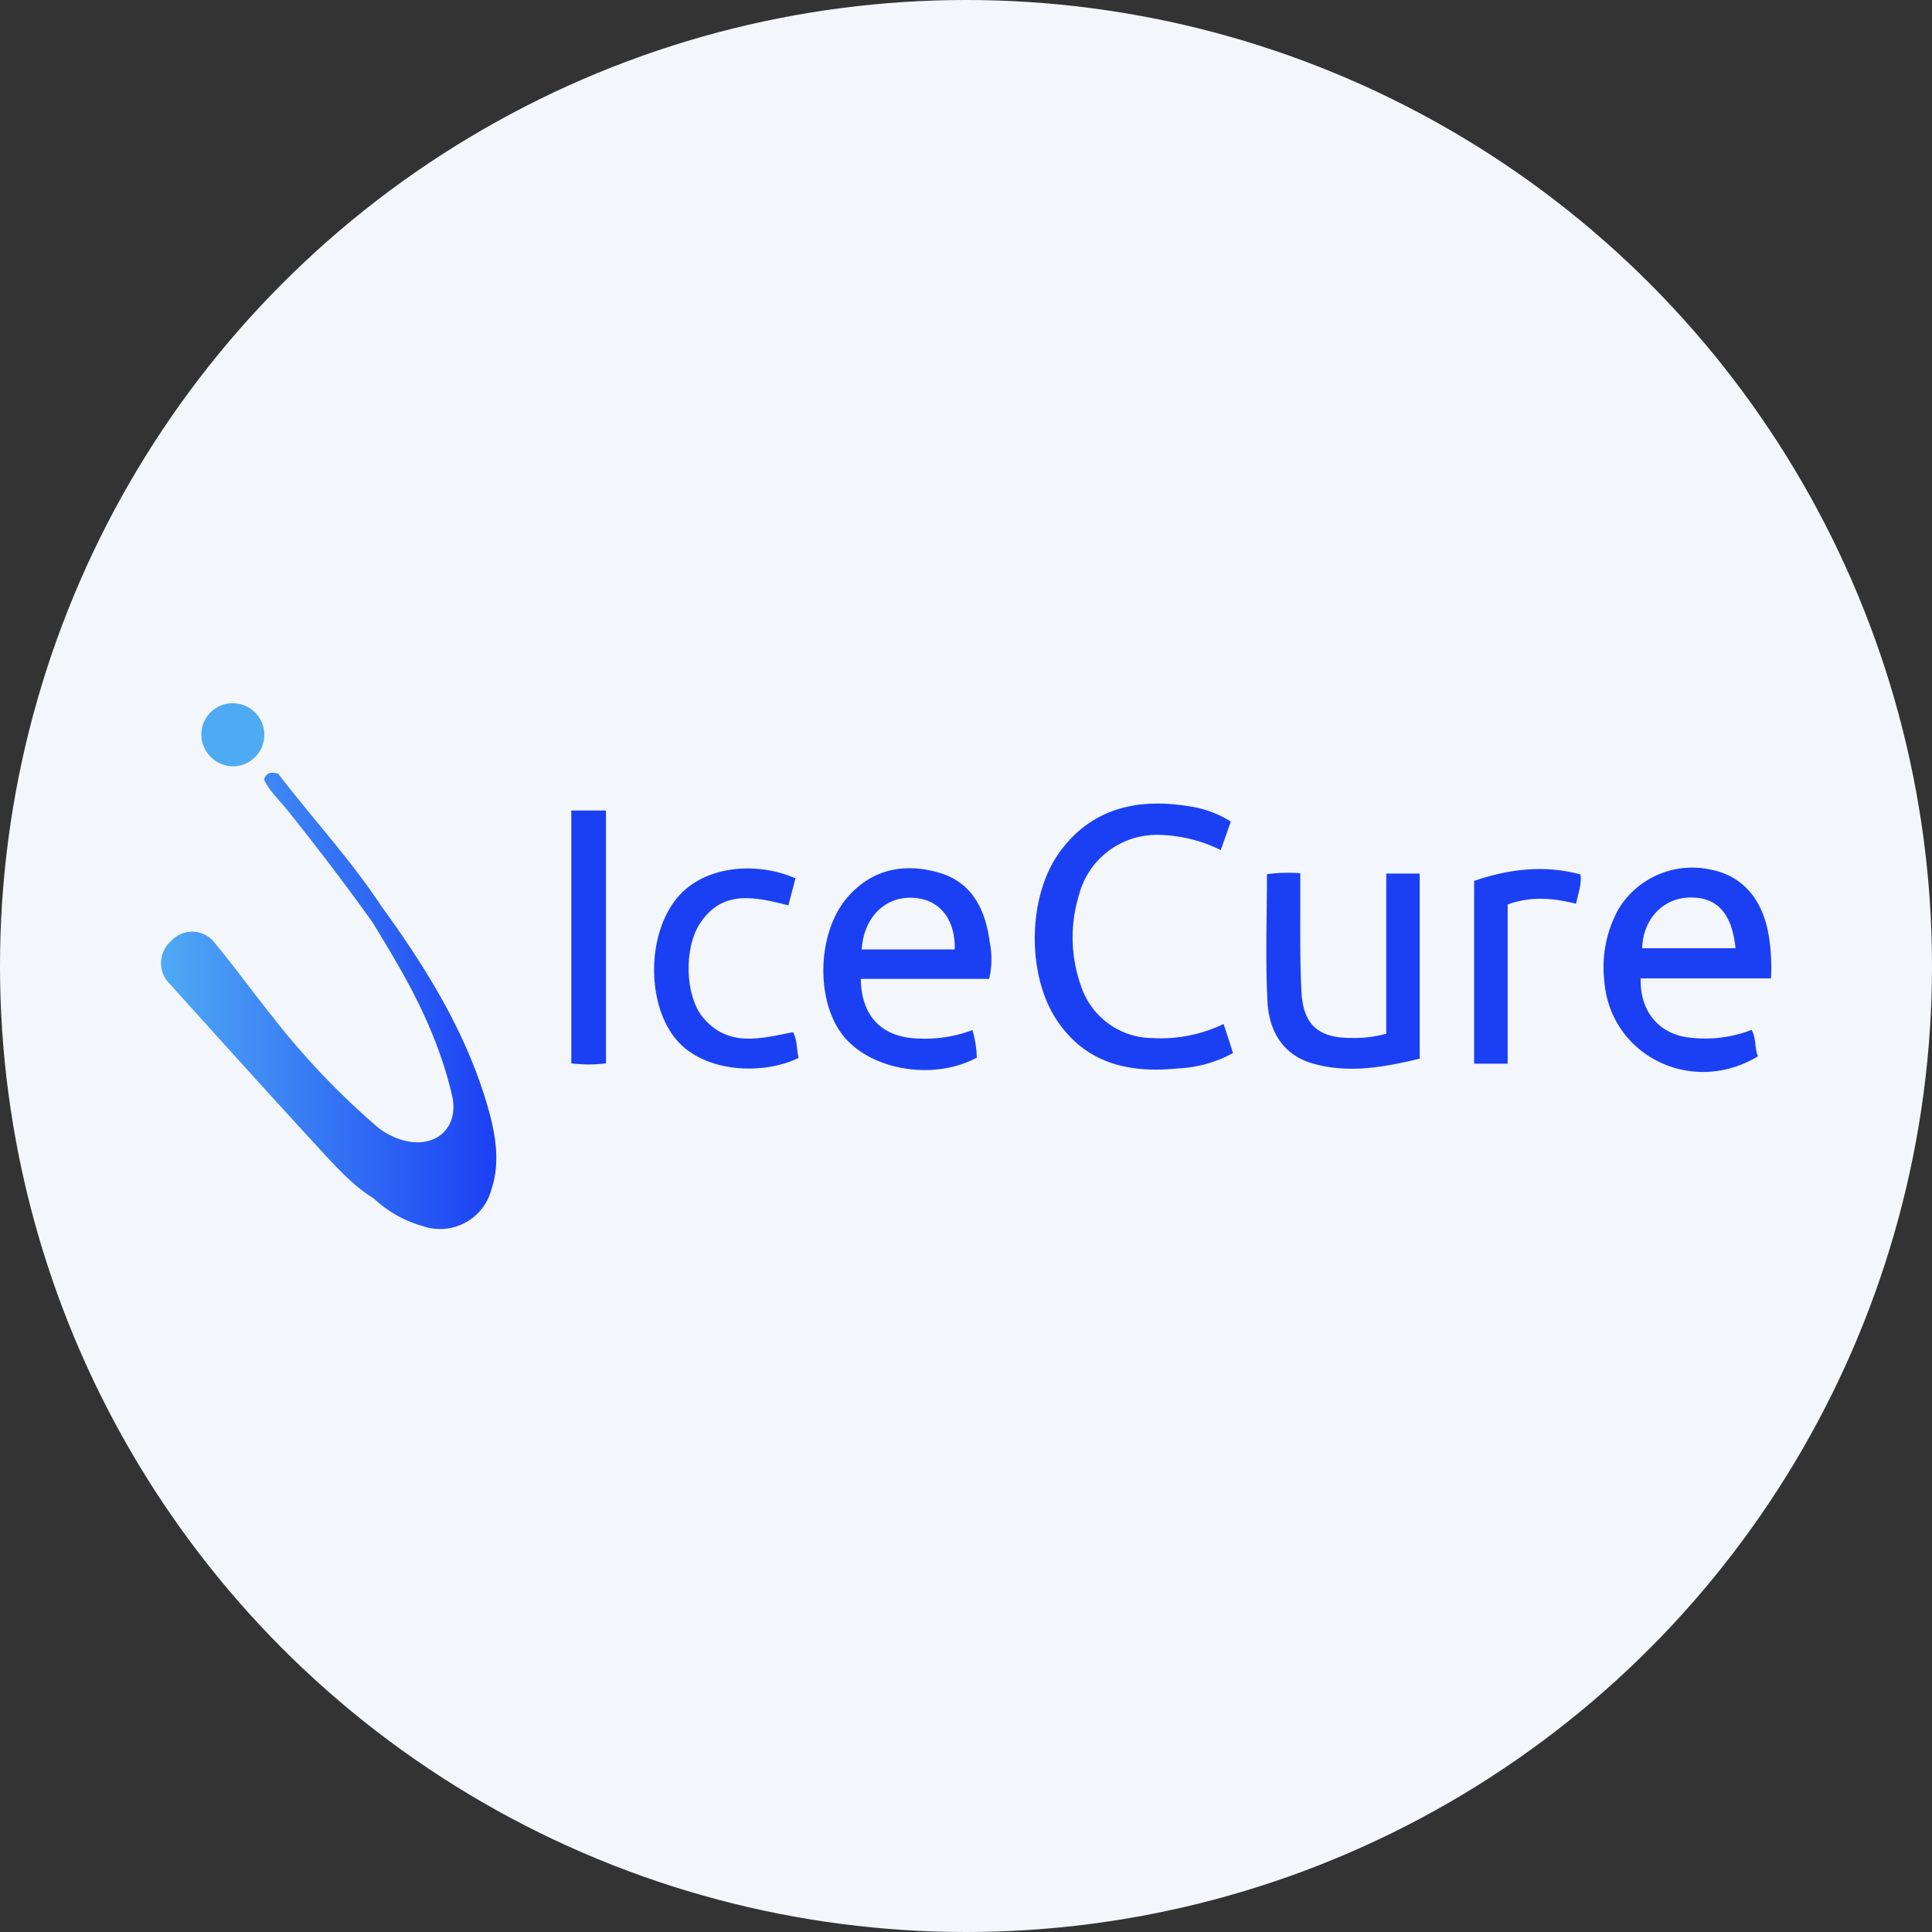 <?xml version='1.0' encoding='utf-8'?>
<svg xmlns="http://www.w3.org/2000/svg" id="Layer_1" data-name="Layer 1" viewBox="0 0 300 300" width="300" height="300"><rect x="0" y="0" width="300" height="300" fill="#333333" stroke="none"/><defs><linearGradient id="linear-gradient" x1="25" y1="155.39" x2="77.06" y2="155.39" gradientUnits="userSpaceOnUse"><stop offset="0" stop-color="#4faaf4" /><stop offset="1" stop-color="#1b40f4" /></linearGradient><clipPath id="bz_circular_clip"><circle cx="150.0" cy="150.0" r="150.0" /></clipPath></defs><g clip-path="url(#bz_circular_clip)"><path d="M-1.5-1.5h303v303H-1.5Z" fill="#f3f7fc" /><path d="M153.6,152H133.66c.1,5.84,3.28,9.07,8.87,9.26a20.91,20.91,0,0,0,8.47-1.31,16.93,16.93,0,0,1,.68,4.28c-7.17,3.84-17.55,1.71-21.41-4.32-3.69-5.78-3.12-15.56,1.41-20.68,3.79-4.29,8.72-5.24,14-3.76s7.33,5.76,8,10.8A13.54,13.54,0,0,1,153.6,152Zm-19.79-4.58h14.44c.12-4.69-2.38-7.78-6.38-8C137.49,139.12,134.14,142.41,133.81,147.38Z" fill="#1b40f4" /><path d="M275,151.92H254.76c-.15,5.25,3,8.83,7.92,9.23a19.88,19.88,0,0,0,9.3-1.23c.77,1.33.44,2.85,1,4.1-10.34,6.24-23.08-.18-23.88-11.86a18.6,18.6,0,0,1,2.22-11A13.37,13.37,0,0,1,265.46,135c5.06.9,8.29,4.6,9.21,10.42A30.81,30.81,0,0,1,275,151.92Zm-20-4.68h14.49c-.56-5.48-2.92-8-7.19-7.87C258.15,139.48,255.11,142.81,255,147.24Z" fill="#1b40f4" /><path d="M191.12,127.57,189.56,132a22.65,22.65,0,0,0-9.65-2.36,12.47,12.47,0,0,0-12.35,9.28,22.49,22.49,0,0,0,.33,14.27,11.77,11.77,0,0,0,11,8A22.53,22.53,0,0,0,190,159c.51,1.59,1,3,1.46,4.52a19.67,19.67,0,0,1-8.62,2.39c-7.47.75-14.16-.73-18.66-7.38-4.75-7-4.66-19.08.21-26s12-8.63,20-7.37A16.68,16.68,0,0,1,191.12,127.57Z" fill="#1b40f4" /><path d="M215.26,135.65h5.19v28.74c-5.44,1.3-11,2.36-16.64.74-4.67-1.35-6.77-5.13-7-9.6-.33-6.56-.08-13.14-.08-19.79a25.78,25.78,0,0,1,5.18-.15c0,1.6,0,3,0,4.46,0,4.64-.06,9.29.18,13.92.26,5.2,2.67,7.26,7.89,7.2a18.2,18.2,0,0,0,5.28-.66Z" fill="#1b40f4" /><path d="M123.52,136.39l-1.1,4.19c-5.07-1.27-10.19-2.54-13.7,2.77-2.58,3.89-2.33,11.29.41,14.61,3.89,4.71,8.92,3.34,14,2.31.7,1.2.54,2.67.87,4-5.28,2.63-14.5,2.42-18.95-2.79s-4.73-15.57-.31-21.55C108.87,134.34,117.43,133.7,123.52,136.39Z" fill="#1b40f4" /><path d="M94.1,125.86v39.26a22.06,22.06,0,0,1-5.39,0V125.86Z" fill="#1b40f4" /><path d="M244.73,140.33c-3.55-.89-7-1.2-10.62.11v24.73H228.9V136.78c5.38-1.83,10.84-2.53,16.53-1C245.62,137.36,245.05,138.76,244.73,140.33Z" fill="#1b40f4" /><path d="M76,172.8c-3.26-11.92-9.62-22.23-16.8-32.11-4.83-7.33-10.82-13.76-16-20.55-1.08-.28-1.79-.27-2.2.91.81,1.77,2.37,3.18,3.64,4.77,4.56,5.71,9,11.51,13.25,17.46,1.07,1.78,2.15,3.54,3.19,5.33,4,6.77,7.33,13.78,9.11,21.47,1.1,4.75-2.14,8.07-6.94,7.14a11.23,11.23,0,0,1-4.48-2.08A119.31,119.31,0,0,1,42.18,157.7c-3-3.74-5.78-7.6-8.83-11.28a4.4,4.4,0,0,0-6.79-.29,4.53,4.53,0,0,0-.2,6.65c7.75,8.59,15.49,17.19,23.33,25.7,2.56,2.78,5.1,5.62,8.38,7.64a18,18,0,0,0,7.5,4.24,8.23,8.23,0,0,0,10.7-5.54C77.63,180.77,77.05,176.78,76,172.8Z" fill="url(#linear-gradient)" /><path d="M36.14,119a4.9,4.9,0,1,0,0-9.8,4.86,4.86,0,0,0-4.88,4.88A5,5,0,0,0,36.14,119Z" fill="#4faaf4" /></g></svg>